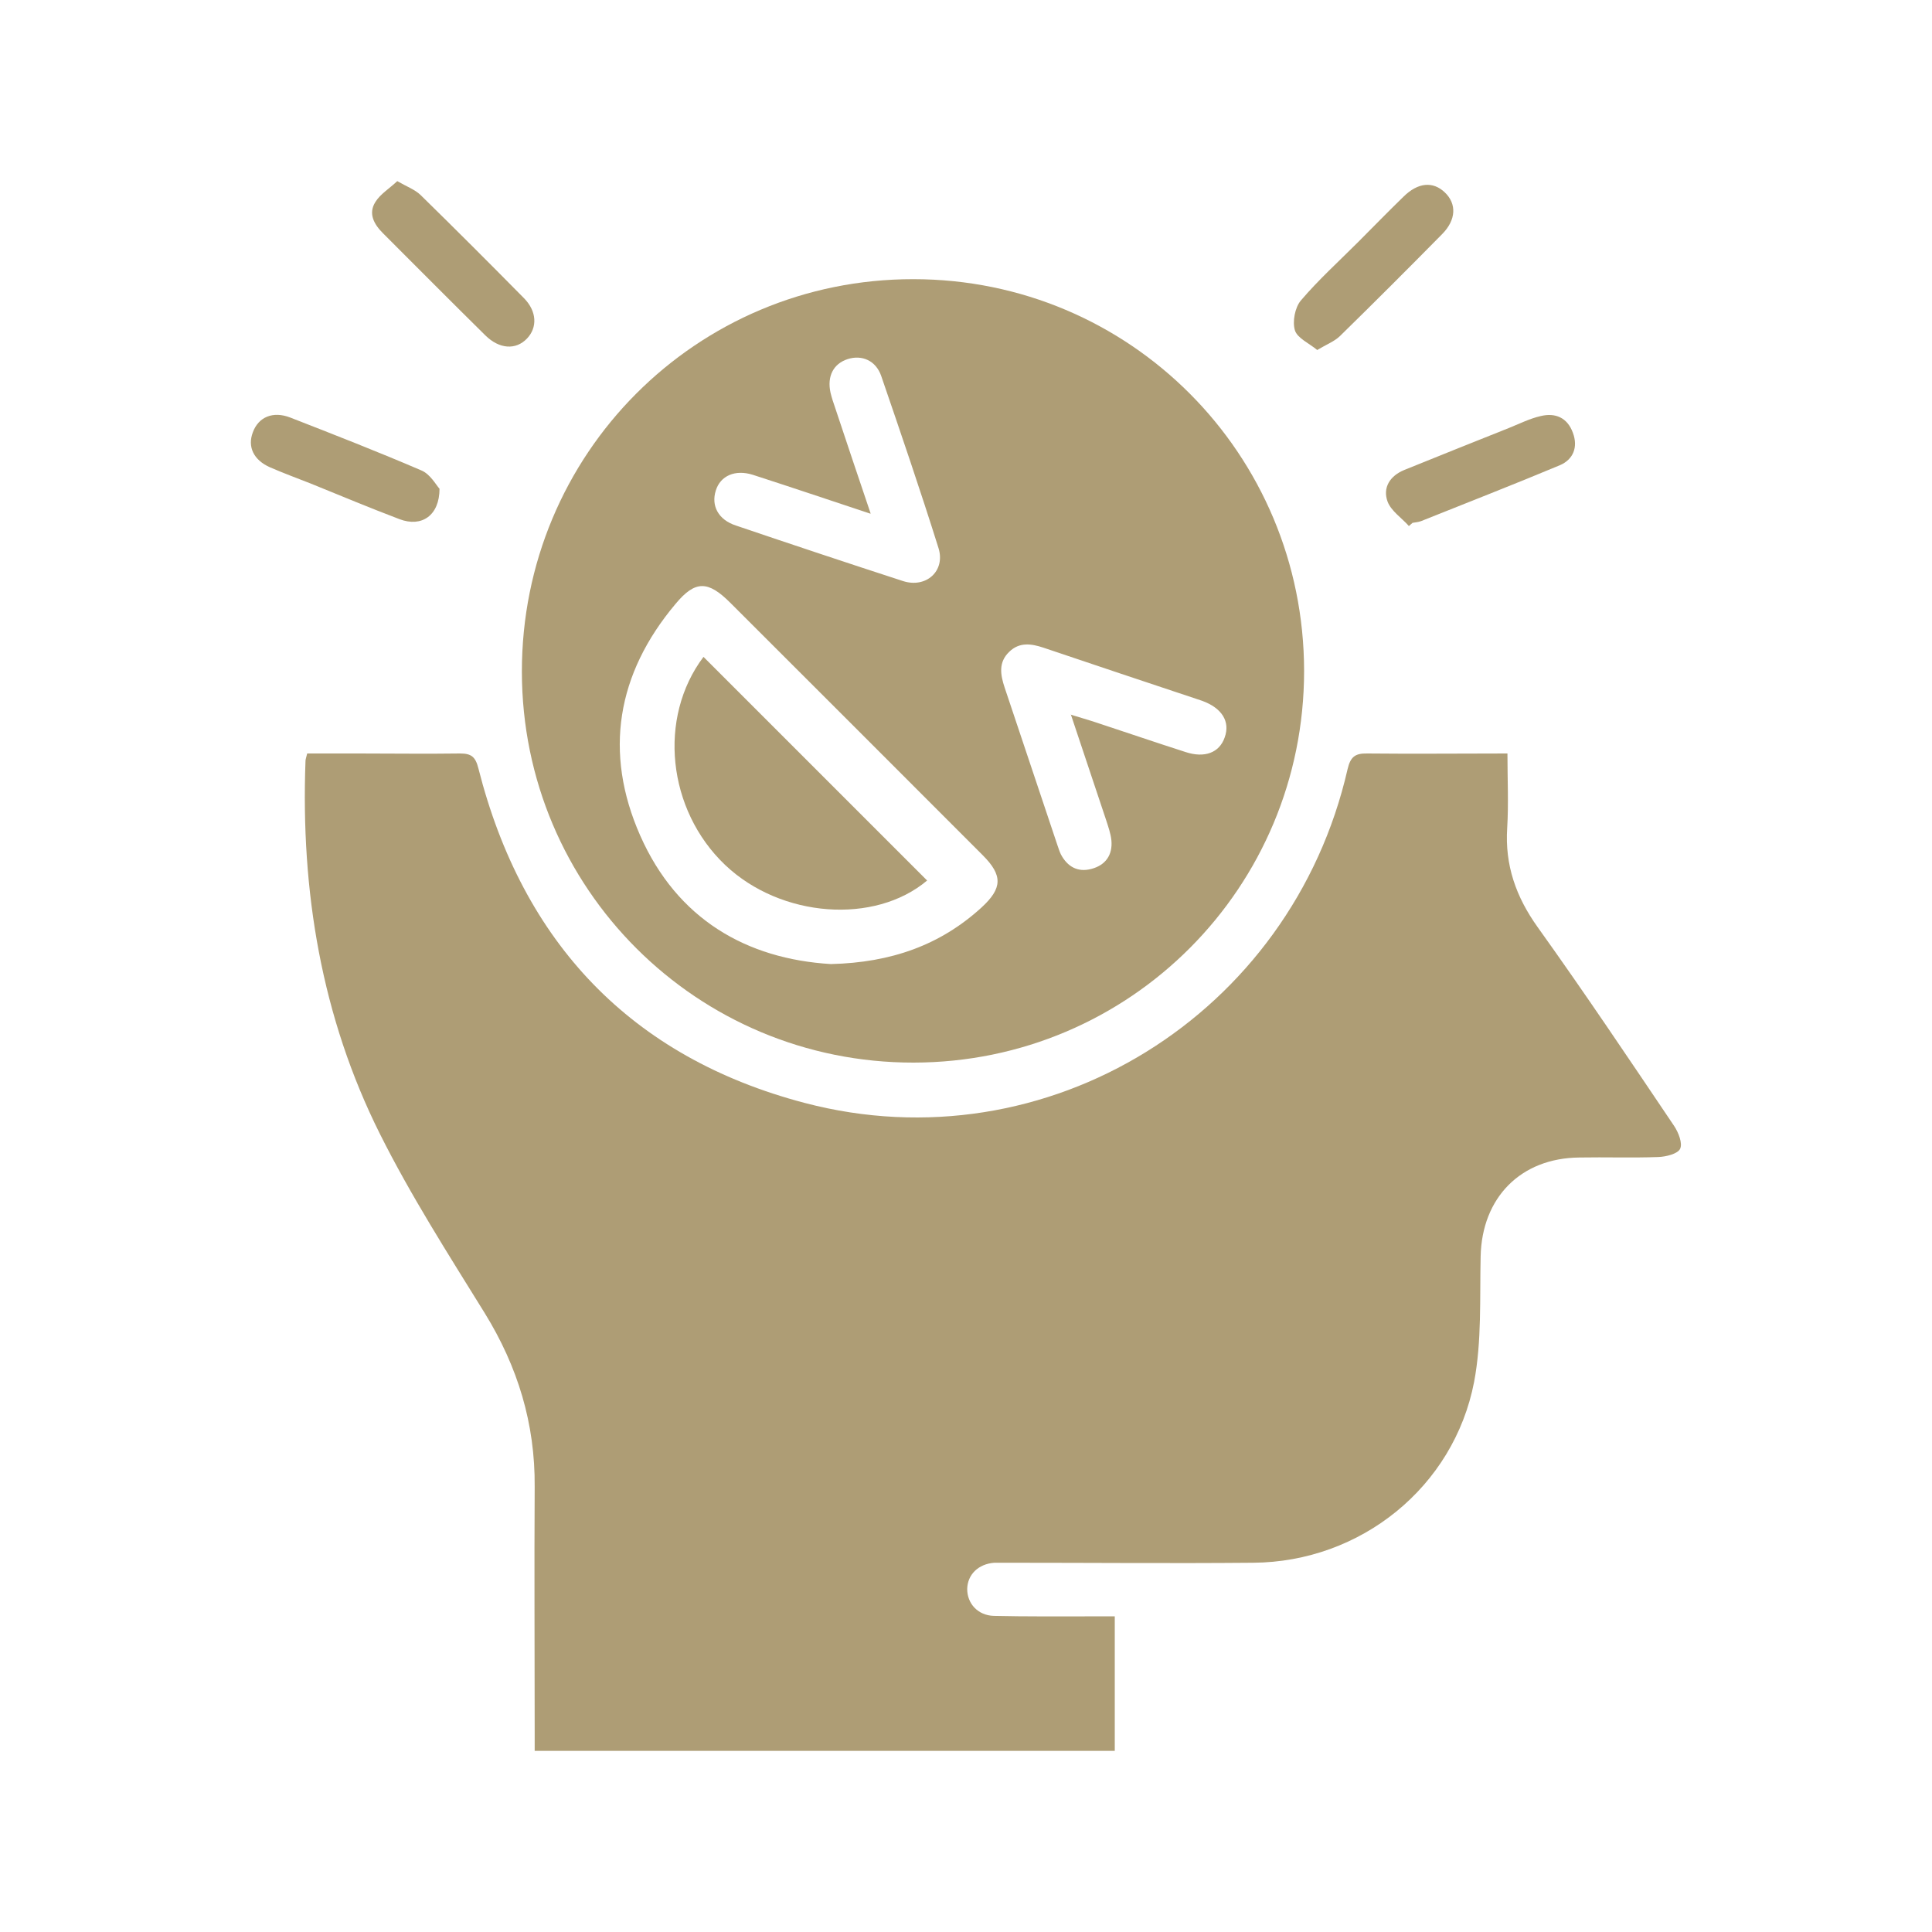 <svg xmlns="http://www.w3.org/2000/svg" id="Layer_1" data-name="Layer 1" viewBox="0 0 80 80"><defs><style>      .cls-1 {        fill: #ae9d75;      }    </style></defs><path class="cls-1" d="M46.16,66.95v5.55h-24.02c0-.28,0-.54,0-.8,0-3.38-.02-6.76,0-10.14.02-2.61-.7-4.97-2.07-7.19-1.51-2.44-3.06-4.86-4.34-7.42-2.42-4.84-3.28-10.05-3.08-15.44,0-.07.03-.14.07-.31.7,0,1.41,0,2.13,0,1.4,0,2.8.02,4.2,0,.47,0,.64.14.76.62,1.83,7.21,6.32,11.96,13.51,13.85,10.04,2.64,20.16-3.66,22.48-13.82.12-.51.31-.66.81-.65,1.9.02,3.8,0,5.81,0,0,1.07.05,2.08-.01,3.08-.1,1.54.36,2.85,1.26,4.11,1.94,2.71,3.79,5.47,5.65,8.23.18.27.36.72.25.95-.1.21-.59.33-.91.34-1.08.04-2.17,0-3.26.02-2.43.02-4.04,1.66-4.09,4.1-.04,1.73.05,3.5-.27,5.19-.84,4.36-4.7,7.46-9.15,7.49-3.38.03-6.76,0-10.14,0-.19,0-.39,0-.58,0-.66.05-1.11.49-1.12,1.09,0,.6.44,1.09,1.1,1.11,1.33.03,2.65.02,3.98.02.31,0,.62,0,1.03,0Z"></path><path class="cls-1" d="M54,27.78c0,8.97-7.21,16.21-16.17,16.22-8.97.01-16.21-7.21-16.22-16.18-.01-9.02,7.22-16.27,16.21-16.26,8.96,0,16.17,7.23,16.18,16.22ZM34.4,39.92c2.51-.06,4.54-.79,6.24-2.34.87-.8.89-1.33.05-2.17-3.48-3.48-6.96-6.97-10.45-10.45-.92-.92-1.45-.94-2.27.05-2.43,2.89-2.98,6.15-1.46,9.59,1.53,3.46,4.4,5.11,7.9,5.32ZM44.33,29.59c.42.13.67.2.92.28,1.28.42,2.56.86,3.84,1.27.79.26,1.4.03,1.62-.6.24-.66-.11-1.22-.93-1.52-.09-.03-.18-.06-.27-.09-2.1-.7-4.2-1.4-6.3-2.11-.51-.17-1-.24-1.42.17-.45.43-.37.94-.19,1.48.73,2.17,1.45,4.34,2.18,6.51.05.14.09.28.15.4.27.51.7.75,1.26.6.58-.15.89-.57.83-1.19-.03-.28-.13-.56-.22-.84-.47-1.41-.94-2.82-1.46-4.37ZM36.04,21.27c-1.72-.57-3.29-1.1-4.87-1.61-.73-.23-1.34.04-1.53.65-.2.63.1,1.21.83,1.45,2.3.78,4.61,1.55,6.92,2.3.96.31,1.77-.42,1.47-1.37-.75-2.39-1.56-4.76-2.37-7.12-.22-.64-.8-.89-1.39-.7-.59.19-.86.71-.71,1.39.05.21.12.42.19.62.47,1.41.94,2.82,1.47,4.38Z"></path><path class="cls-1" d="M16.45,7.5c.4.23.73.35.96.57,1.44,1.41,2.87,2.84,4.29,4.28.53.54.56,1.21.12,1.67-.46.48-1.14.44-1.72-.13-1.42-1.4-2.83-2.82-4.24-4.23-.37-.37-.62-.81-.32-1.29.2-.33.58-.56.91-.87Z"></path><path class="cls-1" d="M54.54,14.49c-.34-.28-.82-.49-.92-.81-.11-.36,0-.94.24-1.23.73-.86,1.57-1.62,2.37-2.42.63-.63,1.25-1.27,1.89-1.89.6-.59,1.22-.64,1.71-.17.49.47.47,1.13-.11,1.72-1.4,1.42-2.81,2.83-4.24,4.23-.23.22-.55.34-.95.58Z"></path><path class="cls-1" d="M58.33,21.77c-.3-.33-.72-.61-.87-.99-.22-.59.1-1.08.69-1.32,1.45-.59,2.91-1.17,4.36-1.75.42-.17.84-.38,1.28-.48.61-.15,1.11.06,1.34.69.22.59.02,1.1-.53,1.34-1.91.8-3.84,1.55-5.76,2.32-.11.04-.24.05-.35.07-.05.05-.11.09-.16.14Z"></path><path class="cls-1" d="M18.2,20.23c0,1.13-.75,1.61-1.65,1.27-1.24-.47-2.46-.98-3.69-1.48-.56-.22-1.13-.43-1.68-.67-.68-.3-.94-.85-.71-1.45.23-.63.83-.89,1.55-.61,1.82.71,3.64,1.42,5.43,2.19.36.15.6.59.75.76Z"></path><path class="cls-1" d="M29.13,27.2c3.11,3.11,6.19,6.19,9.26,9.26-2.17,1.83-6.05,1.55-8.36-.64-2.4-2.28-2.8-6.1-.9-8.62Z"></path></svg>